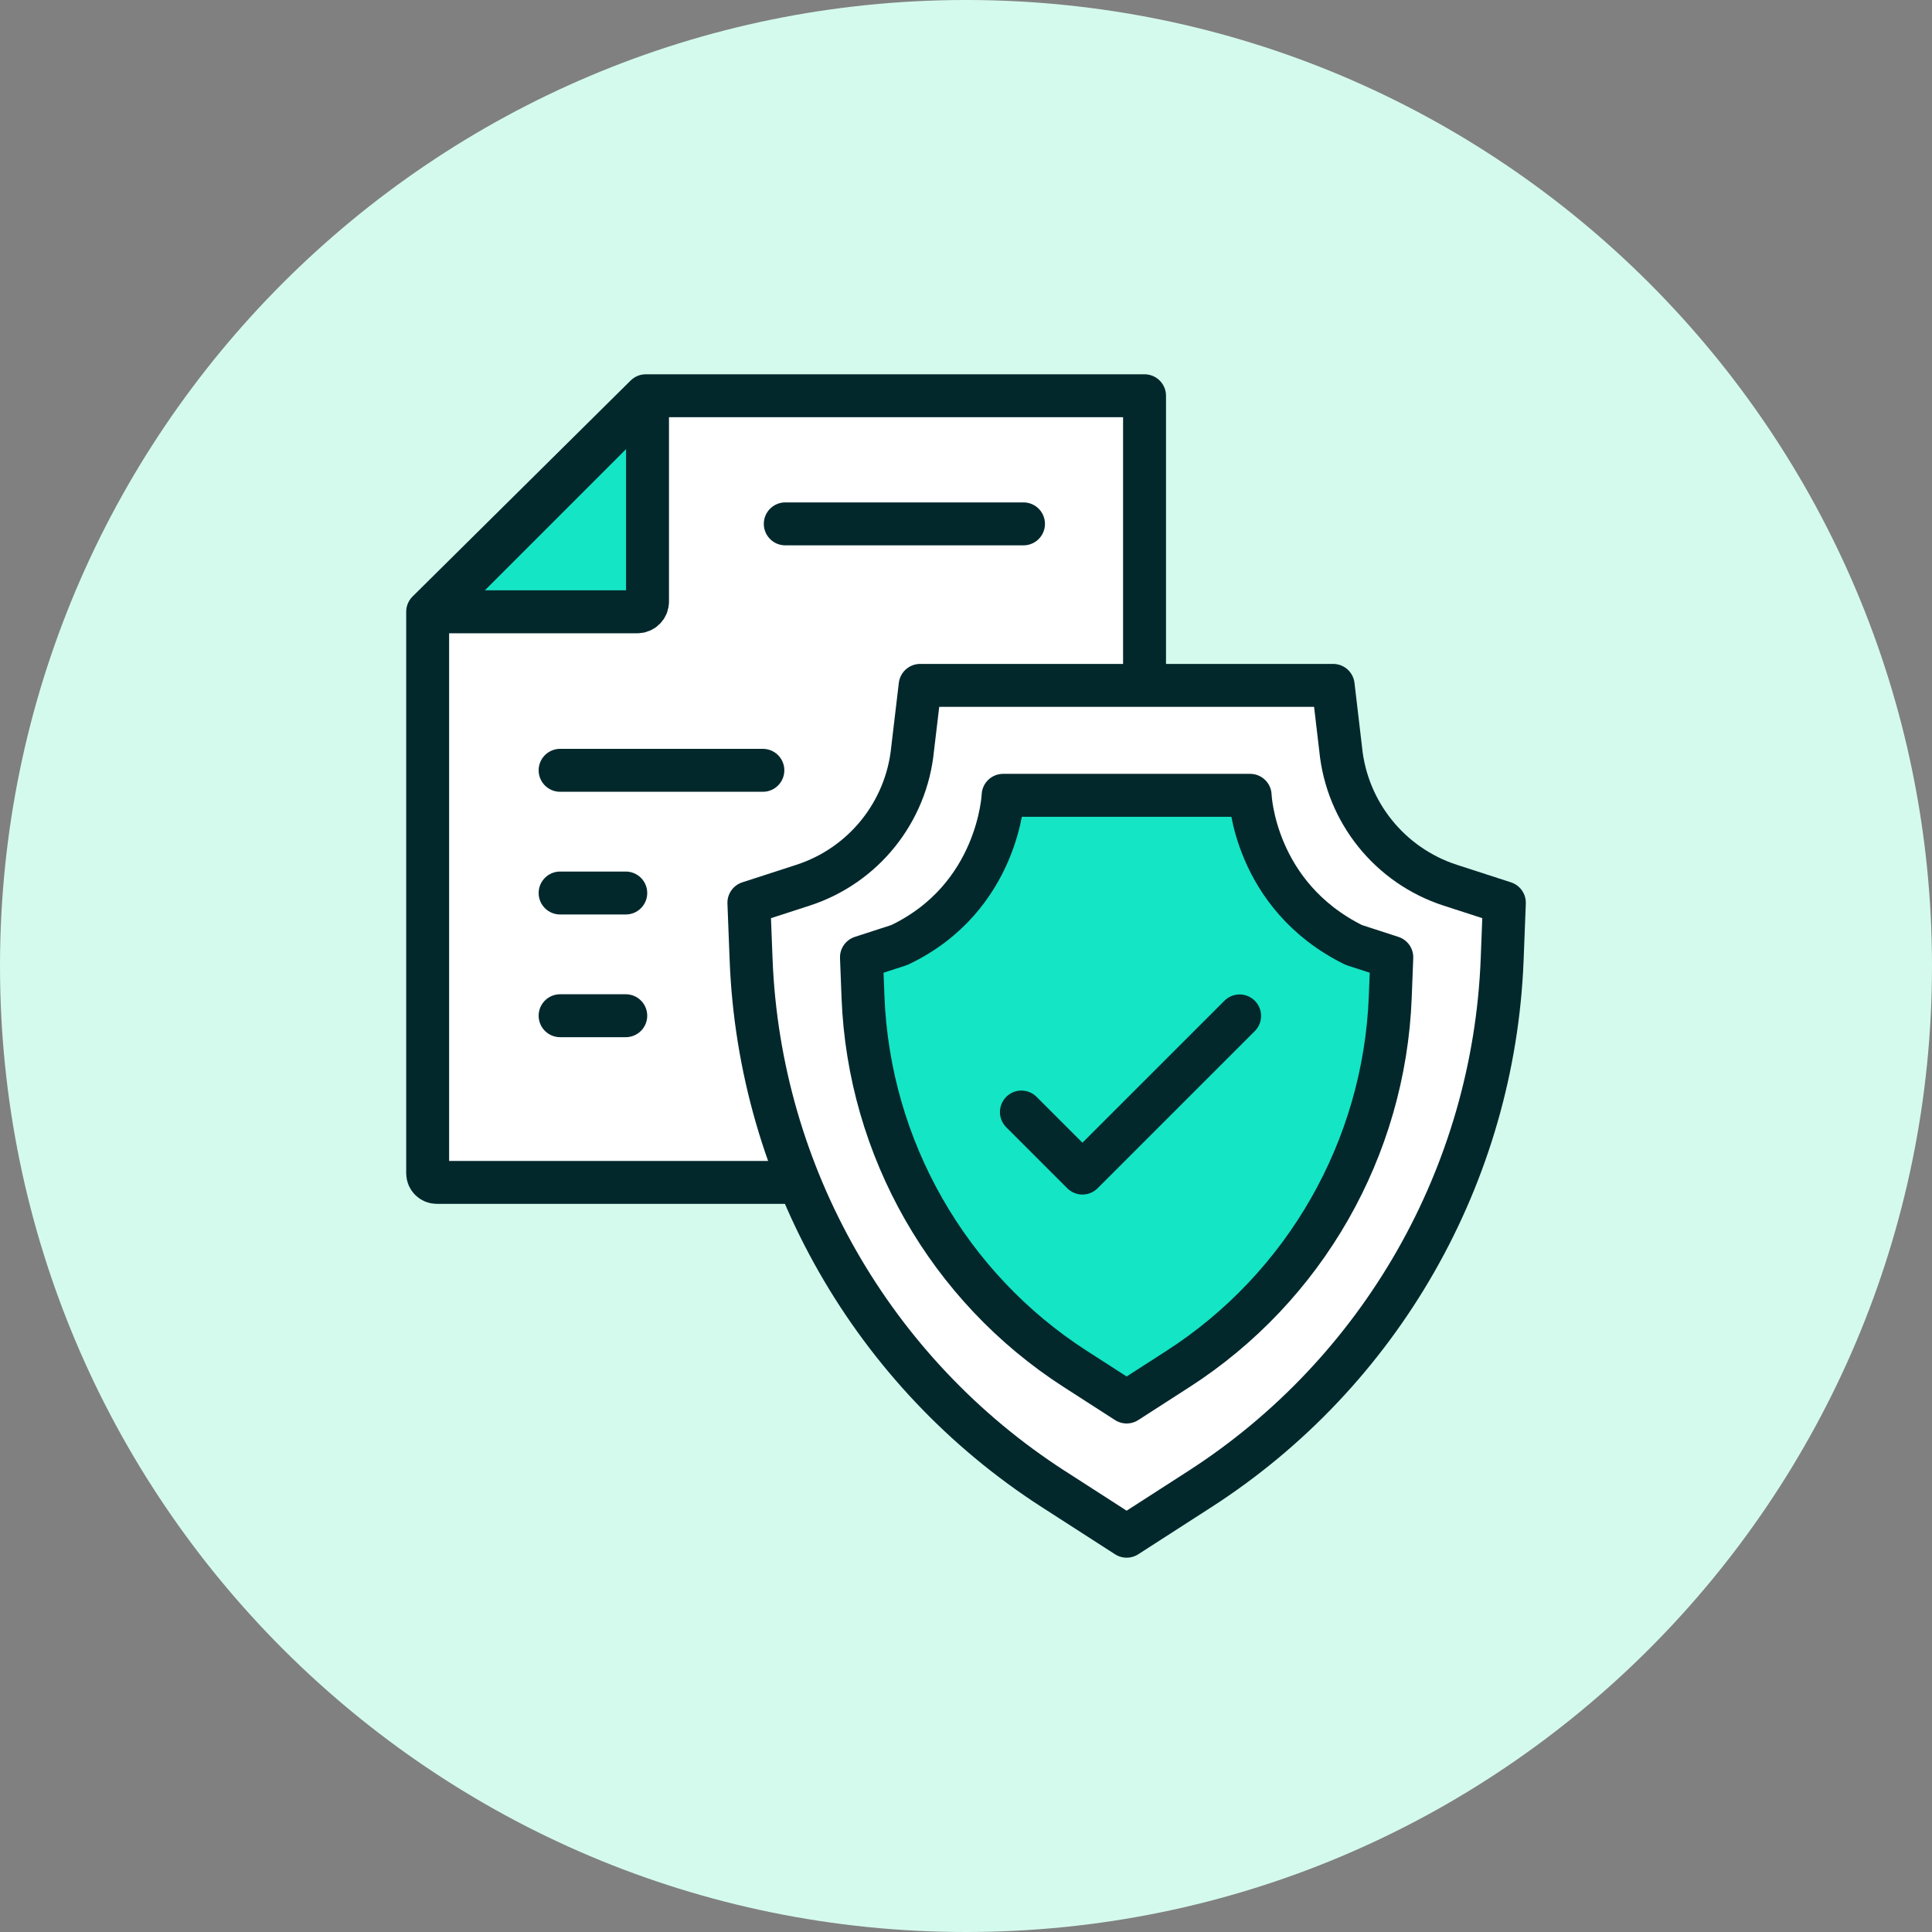 <?xml version="1.0" encoding="UTF-8"?>
<svg id="Layer_1" data-name="Layer 1" xmlns="http://www.w3.org/2000/svg" viewBox="0 0 90 90">
  <rect x="0" y="0" width="90" height="90" fill="#808080" stroke="none"/>
  <defs>
    <style>
      .cls-1 {
        fill: none;
      }

      .cls-1, .cls-2, .cls-3 {
        stroke: #03282c;
        stroke-linecap: round;
        stroke-linejoin: round;
        stroke-width: 2px;
      }

      .cls-2 {
        fill: #14e5c5;
      }

      .cls-4 {
        fill: #d4faed;
      }

      .cls-3 {
        fill: #fff;
      }
    </style>
  </defs>
  <path id="Path_143257" data-name="Path 143257" class="cls-4" d="M45,0c24.853,0,45,20.147,45,45s-20.147,45-45,45S0,69.853,0,45,20.147,0,45,0Z"/>
  <g>
    <path class="cls-3" d="M37.537,55.081h-17.19c-.235,0-.425-.19-.425-.425v-26.158l10.16-10.062h23.235v15.088"/>
    <path class="cls-2" d="M30.164,28.026v-9.519s-9.991,9.993-9.991,9.993h9.517c.263,0,.474-.212.474-.474Z"/>
    <line class="cls-2" x1="26.092" y1="35.884" x2="35.537" y2="35.884"/>
    <line class="cls-2" x1="29.15" y1="47.316" x2="26.092" y2="47.316"/>
    <line class="cls-2" x1="29.15" y1="41.6" x2="26.092" y2="41.6"/>
    <line class="cls-2" x1="47.678" y1="24.404" x2="36.581" y2="24.404"/>
    <g>
      <path class="cls-2" d="M47.912,65.466c-6.958-4.48-11.305-12.091-11.627-20.361l-.085-2.185,2.08-.675c2.323-.753,3.978-2.811,4.215-5.242l.288-2.955h15.88l.288,2.955c.237,2.431,1.891,4.488,4.215,5.242l2.08.675-.085,2.185c-.322,8.269-4.669,15.881-11.627,20.361l-2.811,1.81-2.811-1.81Z"/>
      <polyline class="cls-1" points="44.785 51.261 48.258 54.734 57.201 45.792"/>
    </g>
    <g>
      <path class="cls-3" d="M49.076,69.37c-8.43-5.428-13.697-14.65-14.087-24.669l-.103-2.647,2.52-.817c2.815-.913,4.819-3.406,5.107-6.351l.351-2.958h19.24l.348,2.958c.287,2.945,2.292,5.438,5.107,6.351l2.52.817-.103,2.647c-.39,10.019-5.657,19.241-14.087,24.669l-3.406,2.193-3.406-2.193Z"/>
      <path class="cls-2" d="M50.091,63.772c-5.918-3.81-9.615-10.284-9.889-17.318l-.072-1.859,1.769-.574c4.642-2.212,4.83-6.972,4.83-6.972h11.507s.164,4.666,4.83,6.972l1.769.574-.072,1.859c-.274,7.034-3.971,13.508-9.889,17.318l-2.391,1.539-2.391-1.539Z"/>
      <polyline class="cls-1" points="47.581 51.803 50.424 54.646 57.746 47.325"/>
    </g>
  </g>
</svg>